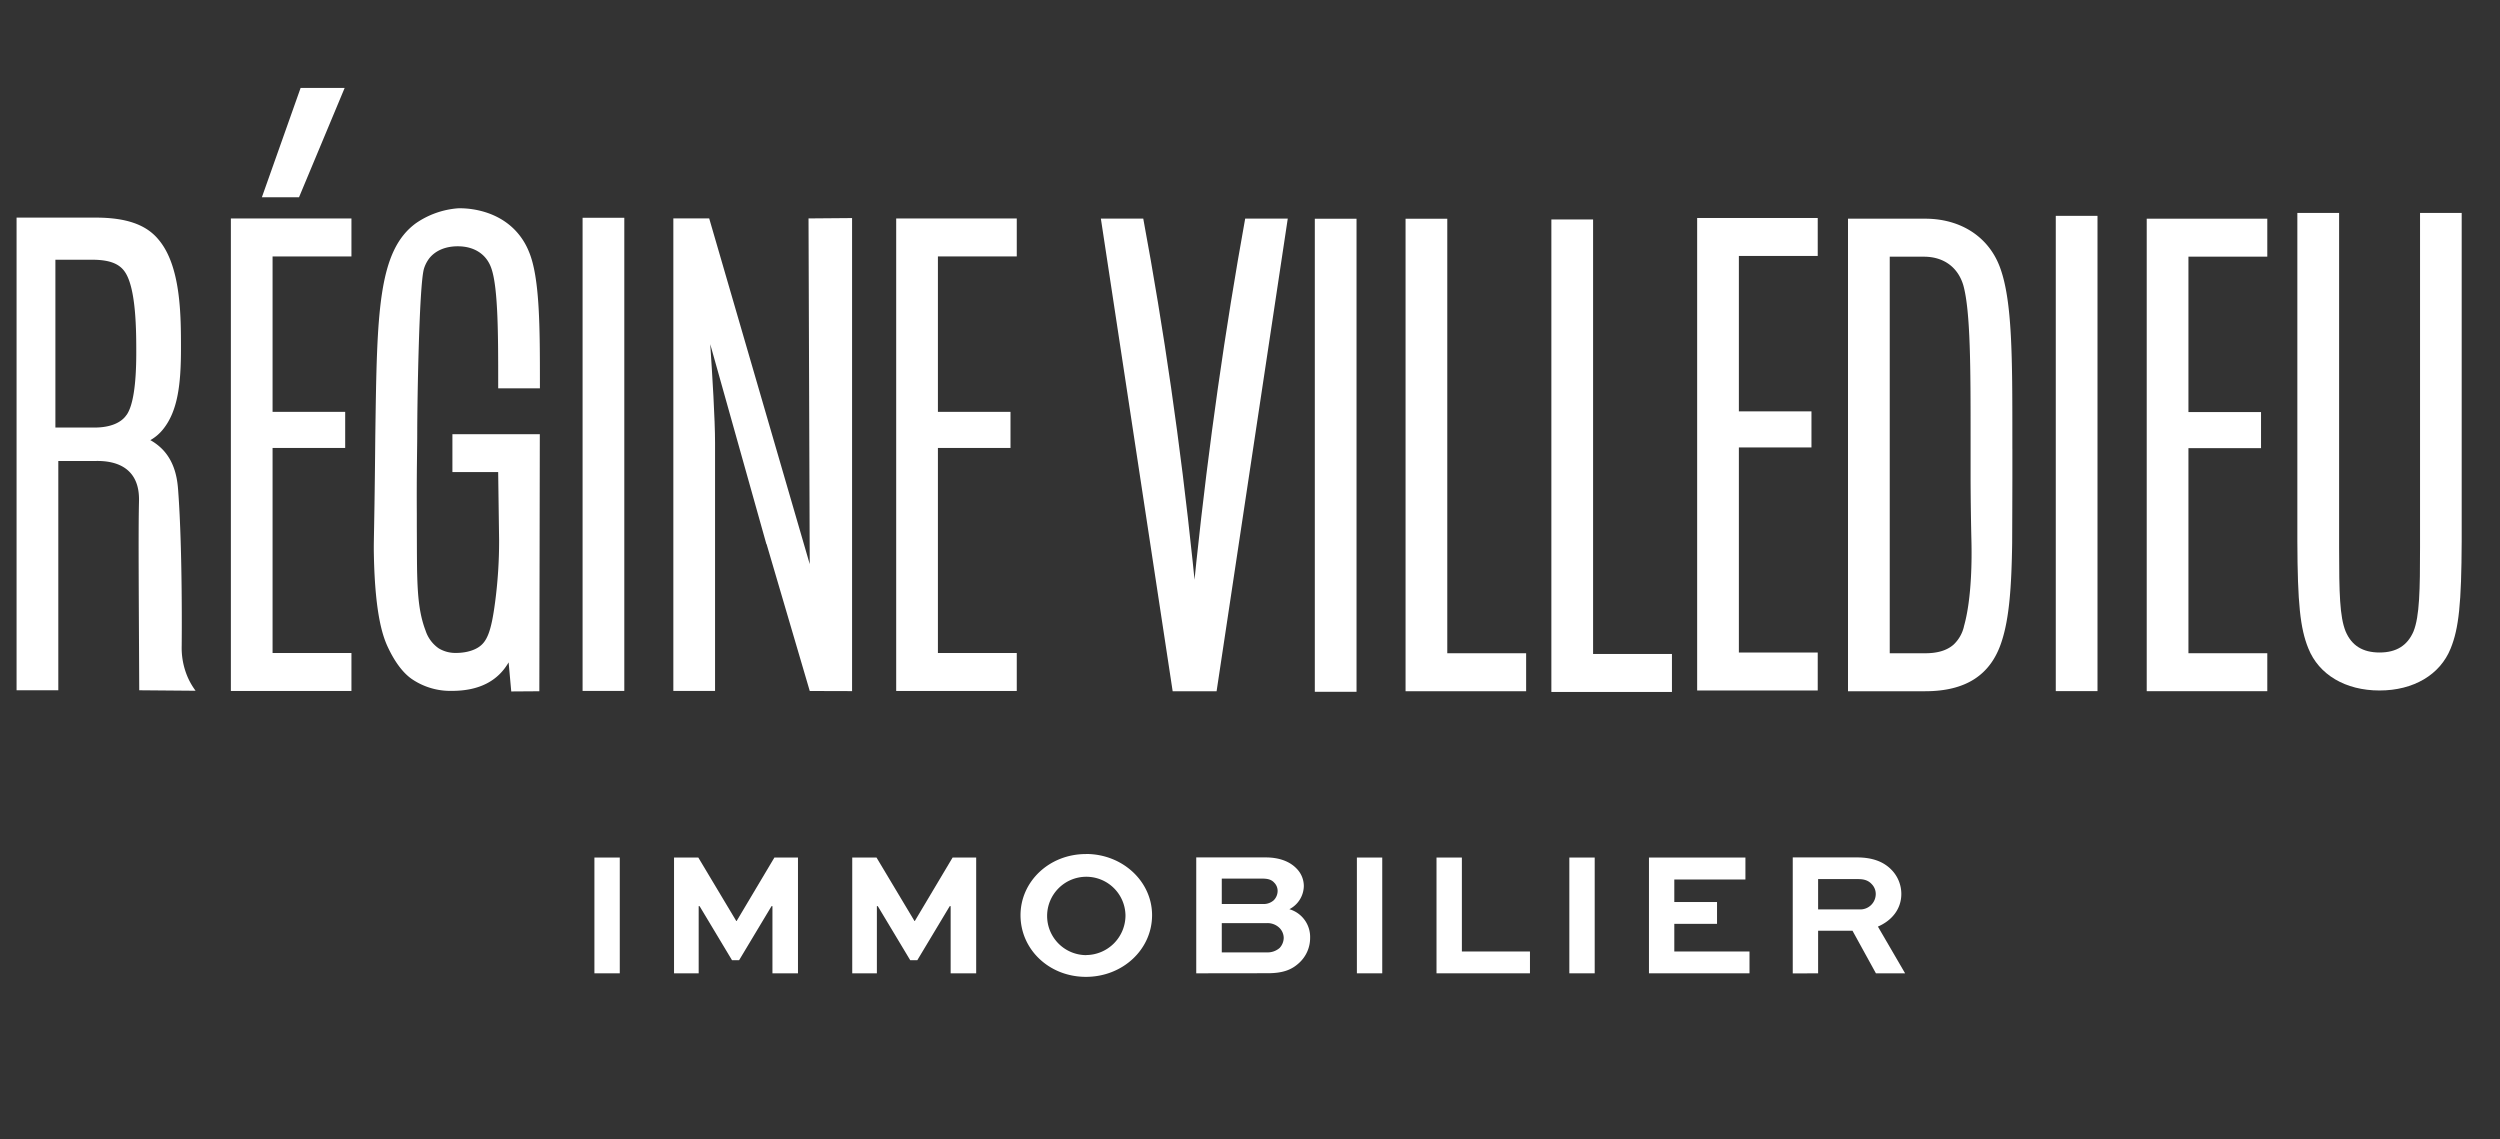 <svg id="Calque_1" data-name="Calque 1" xmlns="http://www.w3.org/2000/svg" viewBox="0 0 1038 473"><rect x="0" y="0" width="1038" height="473" fill="#333333" stroke="none"/><defs><style>.cls-1{fill:#fff;}</style></defs><rect class="cls-1" x="246.8" y="356.05" width="10.53" height="48.07"/><polygon class="cls-1" points="321.53 356.05 305.85 382.4 305.7 382.4 289.94 356.05 279.86 356.05 279.86 404.12 290.09 404.12 290.09 376.22 290.46 376.22 303.93 398.67 306.88 398.67 320.35 376.22 320.72 376.22 320.72 404.12 331.32 404.12 331.32 356.05 321.53 356.05"/><polygon class="cls-1" points="395.52 356.05 379.83 382.4 379.69 382.4 363.93 356.05 353.85 356.05 353.85 404.12 364.08 404.12 364.08 376.22 364.45 376.22 377.92 398.67 380.87 398.67 394.34 376.22 394.71 376.22 394.71 404.12 405.31 404.12 405.31 356.05 395.52 356.05"/><path class="cls-1" d="M450.88,396.54A16.47,16.47,0,0,0,467.3,380a16.27,16.27,0,1,0-16.42,16.57m0-42c15.24,0,27.46,11.41,27.46,25.4,0,14.28-12.22,25.62-27.46,25.62S423.72,394.25,423.72,380c0-14,11.92-25.4,27.16-25.4"/><path class="cls-1" d="M507.28,383.28v12.15H526a7.57,7.57,0,0,0,5.3-1.84A6.29,6.29,0,0,0,533,389.4a6,6,0,0,0-1.69-4.06,7.11,7.11,0,0,0-5.3-2.06Zm0-18.48v10.53h16.93a6.23,6.23,0,0,0,4.64-1.54,5.52,5.52,0,0,0,1.62-3.9,4.84,4.84,0,0,0-1.47-3.46c-1-1.11-2.43-1.63-4.79-1.63Zm-10.6,39.32V356h28.78c6,0,10.23,1.85,12.89,4.64a10.35,10.35,0,0,1,3,7.22,11.05,11.05,0,0,1-6,9.64,12,12,0,0,1,8.61,11.93,14,14,0,0,1-4.49,10.3c-3,2.8-6.55,4.35-13.1,4.35Z"/><rect class="cls-1" x="563.38" y="356.05" width="10.53" height="48.07"/><polygon class="cls-1" points="596.44 356.05 596.44 404.12 635.24 404.12 635.24 395.06 606.97 395.06 606.97 356.05 596.44 356.05"/><rect class="cls-1" x="651.59" y="356.05" width="10.53" height="48.07"/><polygon class="cls-1" points="684.65 356.05 684.65 404.12 726.39 404.12 726.39 395.06 695.17 395.06 695.17 383.58 712.91 383.58 712.91 374.52 695.17 374.52 695.17 365.17 724.7 365.17 724.7 356.05 684.65 356.05"/><path class="cls-1" d="M754.88,365v12.59h17.23a6.42,6.42,0,0,0,6.7-6.33,5.84,5.84,0,0,0-1.7-4.2c-1.69-1.84-3.83-2.06-5.74-2.06Zm-10.53,39.17V356H771c6.85,0,11.34,2,14.43,5.23a14.32,14.32,0,0,1,4,9.94c0,6.18-3.83,11-9.72,13.55L791,404.12H778.88l-9.72-17.67H754.88v17.67Z"/><polygon class="cls-1" points="908.64 271.22 908.64 186.07 938.78 186.07 938.78 171.09 908.64 171.09 908.64 106.56 941.38 106.56 941.38 90.8 891.32 90.8 891.32 286.98 941.38 286.98 941.38 271.22 908.64 271.22"/><polygon class="cls-1" points="721.98 270.93 721.98 185.78 752.12 185.78 752.12 170.8 721.98 170.8 721.98 106.27 754.72 106.27 754.72 90.51 704.66 90.51 704.66 286.69 754.72 286.69 754.72 270.93 721.98 270.93"/><polygon class="cls-1" points="389.42 271.13 389.42 185.99 419.56 185.99 419.56 171 389.42 171 389.42 106.47 422.16 106.47 422.16 90.71 372.1 90.71 372.1 286.89 422.16 286.89 422.16 271.13 389.42 271.13"/><polygon class="cls-1" points="124.81 36.52 108.73 81.91 124.15 81.91 143.1 36.52 124.81 36.52"/><rect class="cls-1" x="241.89" y="90.42" width="17.32" height="196.45"/><rect class="cls-1" x="545.91" y="90.82" width="17.32" height="196.41"/><rect class="cls-1" x="853.56" y="89.62" width="17.32" height="197.33"/><polygon class="cls-1" points="113.17 271.13 113.17 185.99 143.32 185.99 143.32 171 113.17 171 113.17 106.48 145.92 106.48 145.92 90.71 95.86 90.71 95.86 286.89 145.92 286.89 145.92 271.13 113.17 271.13"/><path class="cls-1" d="M224.13,180.27H187.84V196h19l.39,28.44A194.22,194.22,0,0,1,205.57,250c-1.61,12.31-3.38,16.47-6.94,18.76-3.72,2.4-8.72,2.33-9.14,2.33a13.3,13.3,0,0,1-7.34-1.9,14.32,14.32,0,0,1-5.45-7.36c-4-10.43-3.5-22.34-3.64-43.55,0-2.32,0-1.66,0-5-.1-18.29.18-26.41.18-34.19,0-11.34.76-60.55,2.78-67.49a13.85,13.85,0,0,1,2.26-4.4c2.55-3.16,6.68-4.94,11.77-4.94,7,0,12.12,3.43,14.05,9.43,2.75,8.24,2.75,28.14,2.75,47.39v2.17h17.32v-2.17c0-22.54,0-43.84-4.57-54.6a27.72,27.72,0,0,0-5.6-8.77c-9.26-9.74-22.66-9.28-24-9.21a35.55,35.55,0,0,0-17.15,6.07c-16,11.48-16.29,37.48-17,86.52-.07,4.78-.11,13.32-.36,30.15-.25,16.18-.34,16.6-.26,20.93.48,26.09,4.06,34.9,6,38.93,4,8.4,8,11.58,9.64,12.75a28.37,28.37,0,0,0,16.8,5c11.13,0,19-4,23.51-11.84q.54,6,1.09,12.08l11.66-.08q.1-53.36.2-106.7"/><path class="cls-1" d="M353.78,286.91q0-98.18,0-196.37l-18.08.15q.26,71.76.5,143.53L294.46,90.69H279.57V286.87h17.32V183.8c0-9.65-1.12-27.86-2-40.9l23.31,83h.08q9,30.48,17.93,61l17.59.05"/><path class="cls-1" d="M534.68,90.76H517q-12.55,69.54-20.26,142.4c-.26,2.51-.52,5-.77,7.54-.25-2.51-.51-5-.77-7.54q-7.62-72.91-20.52-142.4H457.08Q472,188.86,486.89,287h18.24L534.68,90.76"/><polygon class="cls-1" points="600.91 271.23 600.91 235.49 600.91 225.49 600.91 90.82 583.59 90.82 583.59 225.49 583.59 235.49 583.59 287 633.65 287 633.65 271.23 600.91 271.23"/><polygon class="cls-1" points="661.45 271.53 661.45 229.21 661.45 225.79 661.45 91.12 644.13 91.12 644.13 225.79 644.13 229.21 644.13 287.3 694.19 287.3 694.19 271.53 661.45 271.53"/><path class="cls-1" d="M815.43,260.12a15,15,0,0,1-4.29,7.51c-2.75,2.43-6.64,3.6-11.8,3.6H784.62V106.58h14.2c8.17,0,14.14,4.36,16.37,11.93,3,10.88,3,35,3,62.82v6.41q0,5.88,0,11.83.06,13.13.37,25.88h0c.1,5,.3,22.66-3.15,34.67m20.12-73.8v-5c0-32.65,0-56.25-5.07-70.12-4.62-12.77-16.26-20.4-31.14-20.4H767.29V287h32.05c16.82,0,27.18-6.7,31.68-20.45,3.25-9.76,4.17-23,4.43-41.06q.06-13.25.09-26.55,0-6.31,0-12.62"/><path class="cls-1" d="M1004.8,88.42V227.35c0,17.45-.19,28.49-2.69,34.76C999.6,268,995,270.92,988,270.92s-11.61-2.88-14.1-8.77c-2.44-6.09-2.7-15.74-2.7-34.8V88.42H953.86q0,68.16,0,136.31h0c.09,25.83,1.18,36.17,4.56,44.48,4.37,10.94,15.42,17.48,29.55,17.48s25.18-6.54,29.55-17.47c3.38-8.32,4.47-18.66,4.57-44.49h0q0-68.16,0-136.31Z"/><path class="cls-1" d="M52.55,172.25l0,0c-2.27,3.4-7,5.27-13.27,5.27H23V107.84H38.21c7.18,0,11.43,1.61,13.78,5.26,4.59,7,4.59,24.81,4.59,33.37,0,13.29-1.36,22-4,25.78M77.86,281a30.72,30.72,0,0,1-2.42-12.82s.44-39.1-1.47-64.57c-.27-3.61-.93-11.25-6.48-17a21.64,21.64,0,0,0-5.07-3.86,18.38,18.38,0,0,0,5.22-4.43c6.22-7.64,7.5-18.95,7.5-33.58,0-13.66,0-34.31-9.34-45.29-5.12-6.21-13.42-9.1-26.09-9.1H6.88V286.6H24.21V191.41H39.45c3.6-.11,10.46.21,14.66,4.88,3.82,4.24,3.65,10,3.59,12.49-.3,12.65-.05,40.42.11,77.82l23.4.2A28.71,28.71,0,0,1,77.86,281"/></svg>